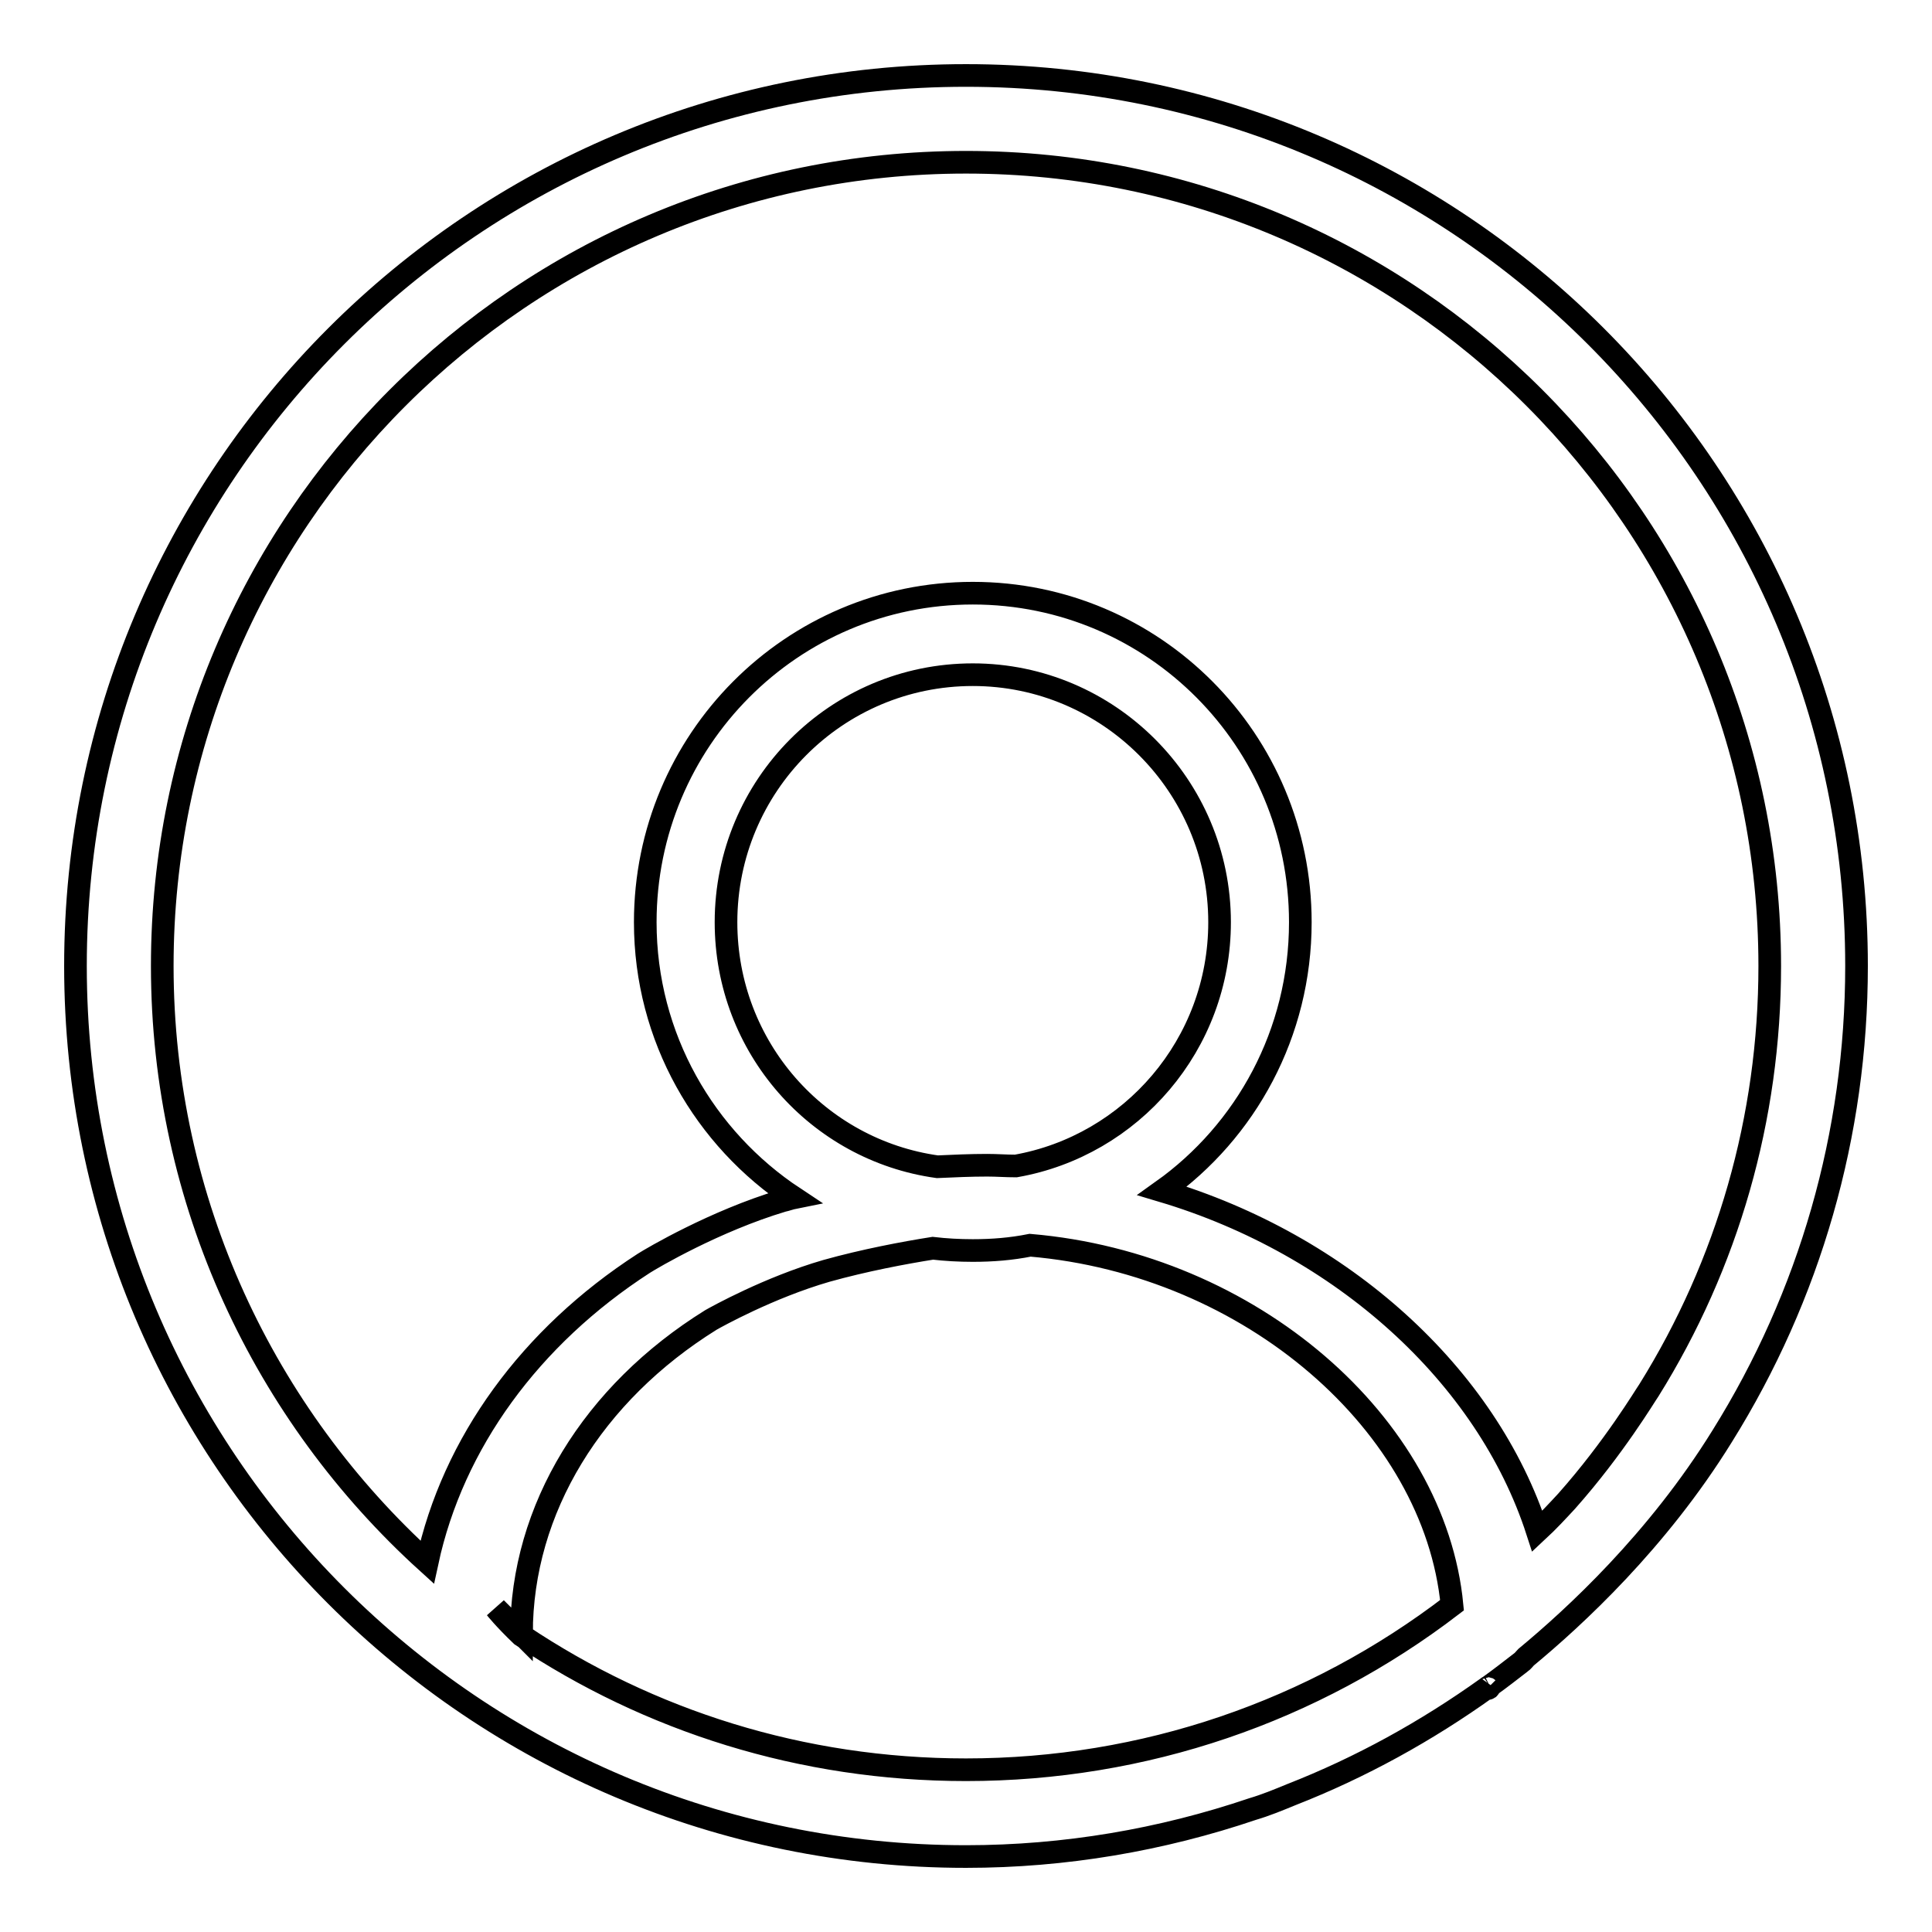 <?xml version="1.0" encoding="utf-8"?>
<!-- Svg Vector Icons : http://www.onlinewebfonts.com/icon -->
<!DOCTYPE svg PUBLIC "-//W3C//DTD SVG 1.1//EN" "http://www.w3.org/Graphics/SVG/1.1/DTD/svg11.dtd">
<svg version="1.1" xmlns="http://www.w3.org/2000/svg" xmlns:xlink="http://www.w3.org/1999/xlink" x="0px" y="0px" viewBox="0 0 256 256" enable-background="new 0 0 256 256" xml:space="preserve">
<g><g><path stroke-width="3" fill-opacity="0" stroke="#000000"  d="M197.1,223.7c0.1,0.1,0.2,0,0.3-0.2C197.3,223.6,197.2,223.6,197.1,223.7L197.1,223.7z M128,10C62.8,10,10,62.8,10,128c0,65.2,52.8,118,118,118c13.1,0,25.9-2.2,38-6.3c1.7-0.5,3.4-1.2,5.1-1.9c9.2-3.6,17.9-8.4,26-14.2c0,0,0.1-0.1,0.3-0.2v0c1.4-1,2.8-2.1,4.1-3.1c0.3-0.2,0.5-0.5,0.7-0.7c6.4-5.3,17.4-15.4,26-29.3c11.6-18.6,17.8-40,17.8-62.3C246,62.8,193.2,10,128,10z M128,234.5c-21.8,0-42-6.5-58.9-17.8c-2.3-2.2-3.4-3.6-3.4-3.6l3.4,3.4c0-16.6,9.5-31.9,25.1-41.6c0.7-0.4,7.7-4.3,15.3-6.5c5-1.4,10.3-2.4,14.1-3c1.7,0.2,3.5,0.3,5.3,0.3c2.6,0,5.1-0.2,7.6-0.7c29.3,2.5,53.6,23.8,55.9,47.7C174,226.8,151.6,234.5,128,234.5z M96.2,122.2c0-18.1,14.6-32.8,32.7-32.8c18,0,32.7,14.7,32.7,32.8c0,16.2-11.7,29.6-27,32.3c-1.3,0-2.5-0.1-3.8-0.1c-2.2,0-4.4,0.1-6.6,0.2C108.4,152.4,96.2,138.8,96.2,122.2z M218.5,184.2c-0.5,0.7-4.6,7.6-10.9,14.7c-1.2,1.3-2.5,2.7-3.9,4c-6.7-20.7-25.9-38-49.7-45.1c11.1-7.9,18.3-20.9,18.3-35.6c0-24.1-19.4-43.6-43.4-43.6c-24,0-43.4,19.5-43.4,43.6c0,15.3,7.9,28.7,19.7,36.5c-0.5,0.1-1,0.3-1.5,0.4c-9,2.7-17.3,7.6-18.4,8.3C70.3,177.1,60,191.2,56.6,207c-21.5-19.5-35.1-47.7-35.1-79C21.5,69.2,69.2,21.5,128,21.5c58.8,0,106.5,47.7,106.5,106.5C234.5,148.2,228.9,167.5,218.5,184.2z"/></g></g>
</svg>